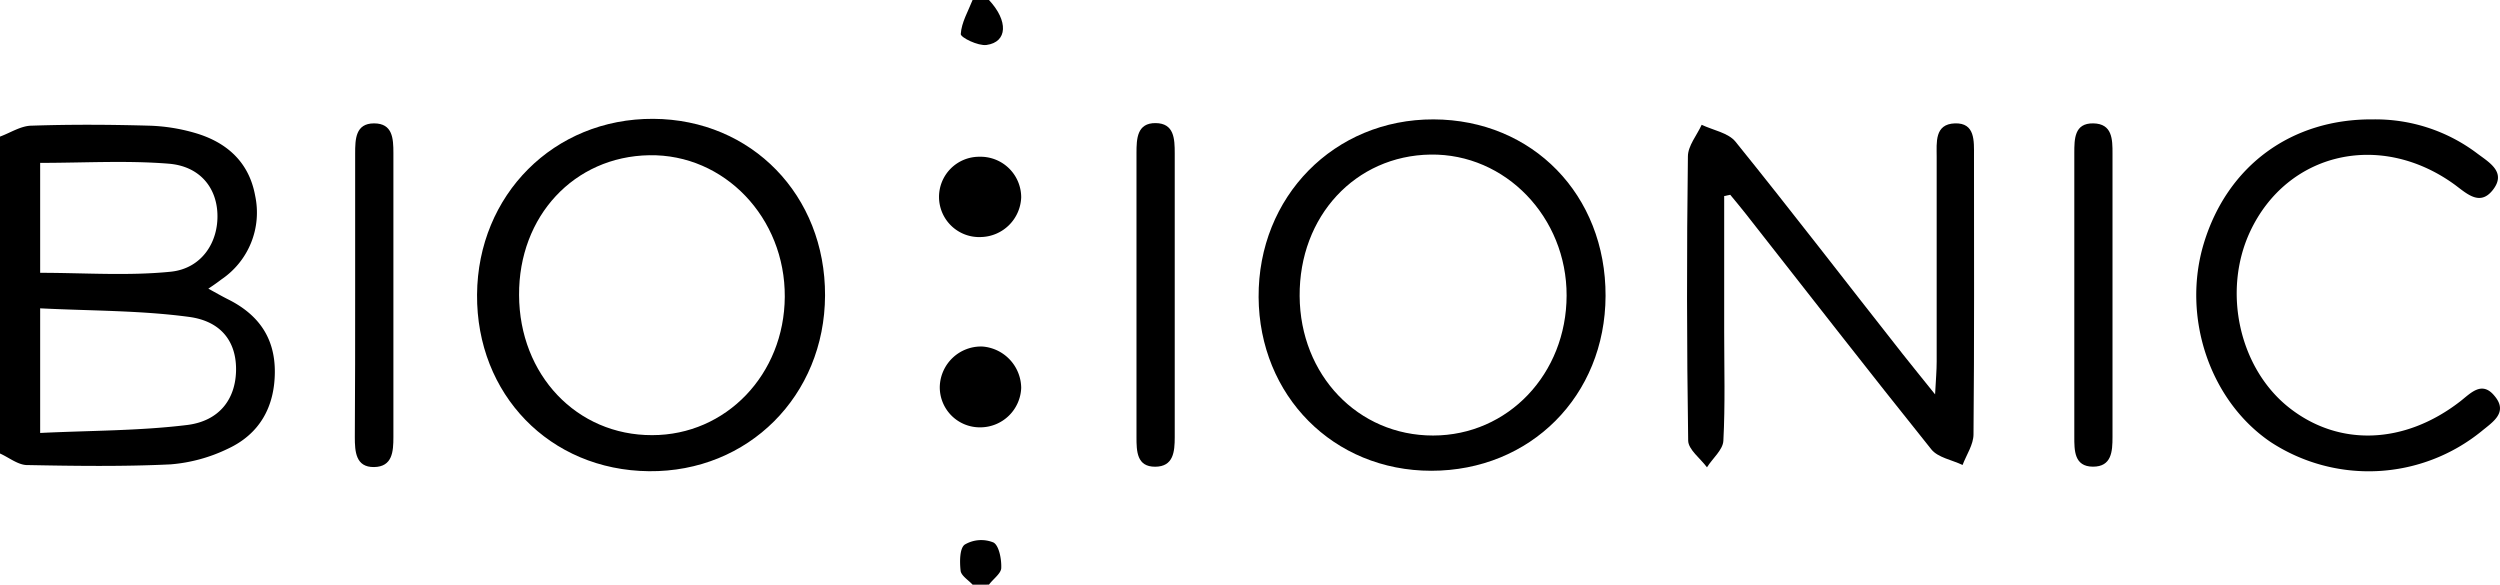 <?xml version="1.0" encoding="UTF-8"?>
<svg xmlns="http://www.w3.org/2000/svg" id="Capa_1" data-name="Capa 1" viewBox="0 0 457.55 107">
  <title>1318</title>
  <path d="M4,35c1.94-.71,3.86-2,5.83-2,7.13-.24,14.29-.2,21.43,0a33.49,33.49,0,0,1,8.32,1.3c5.85,1.67,10,5.32,11.12,11.53a14.76,14.76,0,0,1-6.15,15.29c-.66.5-1.34,1-2.42,1.71,1.37.75,2.45,1.37,3.56,1.93,5.54,2.75,8.66,7,8.61,13.39s-2.83,11.32-8.64,14a29.37,29.37,0,0,1-10.47,2.84c-8.78.42-17.61.29-26.41.12C7.17,95,5.59,93.71,4,93Zm7.35,54.24c9.21-.45,18.17-.38,27-1.47C44.21,87,47.07,83,47.2,77.92S44.75,68.83,38.61,68c-8.94-1.2-18-1.1-27.26-1.57Zm0-29.31c8.07,0,16.05.59,23.89-.2,5.69-.58,8.77-5.42,8.55-10.65-.19-4.78-3.24-8.66-8.91-9.12-7.7-.62-15.5-.15-23.53-.15Z" transform="translate(-4 -10)"></path>
  <path d="M182,117c-.77-.84-2.09-1.63-2.19-2.55-.18-1.61-.19-4.1.76-4.78a5.92,5.92,0,0,1,5.26-.38c1,.55,1.48,3,1.42,4.64,0,1-1.45,2-2.25,3.07Z" transform="translate(-4 -10)"></path>
  <path d="M185,10c3.56,3.81,3.42,7.7-.45,8.23-1.54.21-4.75-1.37-4.71-2,.12-2.11,1.35-4.16,2.16-6.23Z" transform="translate(-4 -10)"></path>
  <path d="M123.57,31.75c18,.1,31.5,14,31.43,32.34s-14.06,32.33-32.23,32.15S91.18,82.17,91.31,63.92,105.38,31.65,123.57,31.75ZM99,64c.05,14.61,10.56,25.68,24.36,25.64,13.54,0,24.18-11.13,24.27-25.31.09-14.5-11.07-26.16-24.81-25.92S98.92,49.56,99,64Z" transform="translate(-4 -10)"></path>
  <path d="M319.56,45.88q0,12.39,0,24.8c0,6.67.2,13.34-.15,20-.09,1.67-2,3.23-3,4.85-1.2-1.63-3.42-3.25-3.44-4.89q-.39-26-.05-52c0-1.95,1.64-3.87,2.52-5.8,2.1,1,4.87,1.46,6.19,3.09C332,48.77,342,61.81,352.22,74.78c1.7,2.16,3.45,4.29,5.94,7.4.15-2.82.29-4.39.29-6,0-12.49,0-25,0-37.47,0-2.64-.41-6,3.33-6.13s3.5,3.26,3.5,5.91c0,17,.07,34-.09,51,0,1.87-1.29,3.74-2,5.61-1.94-.93-4.51-1.35-5.72-2.86-11.46-14.28-22.68-28.75-34-43.16-.91-1.16-1.86-2.29-2.8-3.43Z" transform="translate(-4 -10)"></path>
  <path d="M266.37,31.85c18.13.06,31.54,13.83,31.48,32.31-.06,18.29-13.76,32-31.9,32-17.9,0-31.49-13.73-31.6-31.78C234.24,46,248.18,31.8,266.37,31.85ZM241.86,64.19c.09,14.46,10.68,25.53,24.42,25.52s24.41-11.3,24.44-25.62-11.18-26-24.91-25.8S241.76,49.55,241.86,64.19Z" transform="translate(-4 -10)"></path>
  <path d="M438.35,31.85a30.88,30.88,0,0,1,19.09,6.28c2.22,1.66,5.37,3.44,2.74,6.71-2.32,2.88-4.66.64-6.86-1-13.62-9.94-30.7-6-37.51,8.55-5.1,10.93-2,25,7.13,32.21s21.12,6.75,31.29-1.11c1.94-1.5,4-3.9,6.34-1,2.5,3-.34,4.74-2.37,6.41a32.75,32.75,0,0,1-38.63,2C408.44,83.35,403.26,68,407.35,54.52,411.68,40.29,423.42,31.71,438.35,31.85Z" transform="translate(-4 -10)"></path>
  <path d="M212,64c0-8.66,0-17.31,0-26,0-2.65.11-5.5,3.5-5.47S219,35.37,219,38.07Q219,64,219,90c0,2.68-.23,5.41-3.59,5.42S212,92.58,212,90Q212,77,212,64Z" transform="translate(-4 -10)"></path>
  <path d="M69,63.55c0-8.49,0-17,0-25.46,0-2.62.06-5.51,3.46-5.51S76,35.33,76,38Q76,64,76,90c0,2.66-.18,5.43-3.54,5.48S68.94,92.64,68.94,90C69,81.19,69,72.37,69,63.55Z" transform="translate(-4 -10)"></path>
  <path d="M383.64,63.47q0-12.72,0-25.44c0-2.6,0-5.51,3.48-5.45s3.52,2.91,3.51,5.54V90c0,2.61-.15,5.43-3.59,5.41s-3.4-3-3.4-5.5Q383.65,76.69,383.64,63.47Z" transform="translate(-4 -10)"></path>
  <path d="M190.9,81a7.5,7.5,0,0,1-7.36,7.21A7.33,7.33,0,0,1,176,80.71a7.56,7.56,0,0,1,7.79-7.29A7.68,7.68,0,0,1,190.9,81Z" transform="translate(-4 -10)"></path>
  <path d="M183.26,38.69a7.44,7.44,0,0,1,7.64,7.41,7.54,7.54,0,0,1-7.31,7.28,7.35,7.35,0,1,1-.33-14.69Z" transform="translate(-4 -10)"></path>
</svg>
